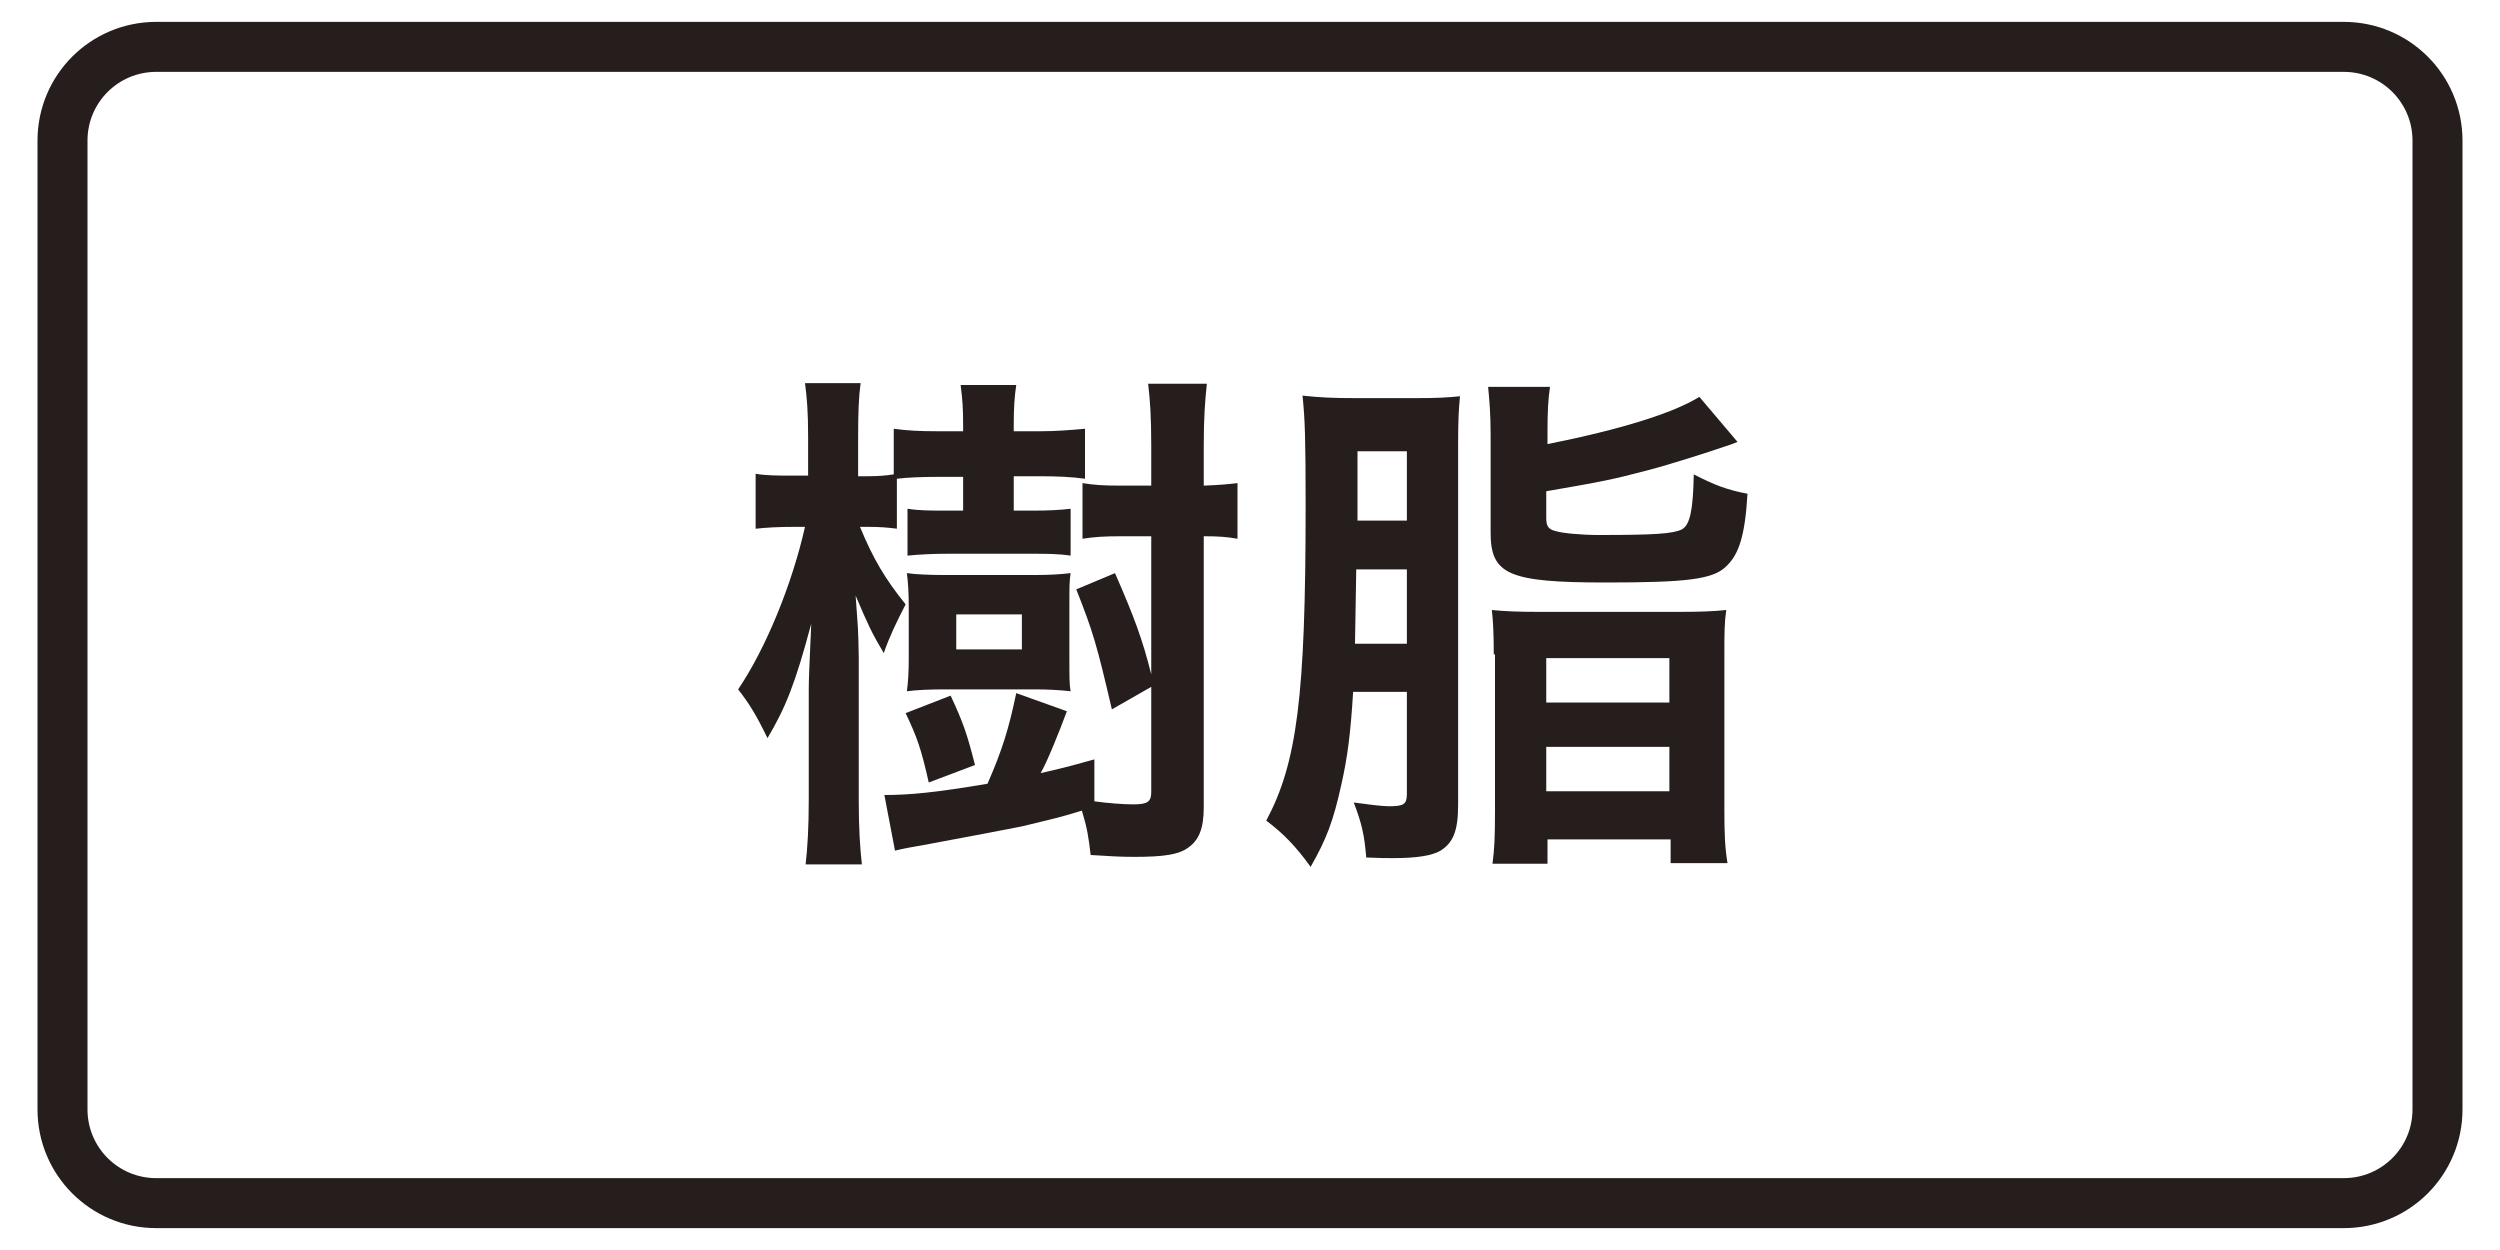 <?xml version="1.0" encoding="utf-8"?>
<!-- Generator: Adobe Illustrator 22.1.0, SVG Export Plug-In . SVG Version: 6.00 Build 0)  -->
<svg version="1.1" id="レイヤー_1" xmlns="http://www.w3.org/2000/svg" xmlns:xlink="http://www.w3.org/1999/xlink" x="0px"
	 y="0px" width="400px" height="200px" viewBox="0 0 400 200" style="enable-background:new 0 0 400 200;" xml:space="preserve">
<style type="text/css">
	.st0{fill:#251E1C;}
	.st1{fill:none;stroke:#251E1C;stroke-width:8;}
	.st2{fill:none;stroke:#0080C8;stroke-width:8;stroke-miterlimit:10;}
	.st3{fill:#0080C8;}
	.st4{fill:none;stroke:#55A664;stroke-width:8;stroke-miterlimit:10;}
	.st5{fill:#55A664;}
	.st6{fill:none;stroke:#231815;stroke-width:5;stroke-linecap:round;stroke-linejoin:round;}
	.st7{fill:none;stroke:#231815;stroke-width:5;stroke-linecap:round;stroke-linejoin:round;stroke-dasharray:0,15.5;}
	.st8{fill:#231815;}
	.st9{fill:none;stroke:#251E1C;stroke-width:5;stroke-linecap:round;stroke-linejoin:round;}
	.st10{fill:none;stroke:#251E1C;stroke-width:5;stroke-linecap:round;stroke-linejoin:round;stroke-dasharray:0,14.546;}
	.st11{fill:#359F65;stroke:#359F65;stroke-width:4.407;}
	.st12{fill:#359F65;}
	.st13{fill:#FFFFFF;}
	.st14{fill:none;stroke:#231815;stroke-width:5;stroke-linecap:round;stroke-linejoin:round;stroke-dasharray:0,15;}
	.st15{fill:#666666;}
</style>
<g>
	<g>
		<path class="st0" d="M143.6,84.6c-1.6-0.2-2.8-0.3-4.6-0.3h-1.4c2.1,5.1,4,8.3,7.3,12.4c-1.5,2.9-2.6,5.2-3.5,7.8
			c-2-3.4-2.5-4.5-4.5-9.2c0.1,1.4,0.1,1.4,0.3,4.2c0.1,0.9,0.2,4.5,0.2,5.7v22.9c0,4.3,0.2,7.6,0.5,10.2h-9c0.3-2.6,0.5-6,0.5-10.2
			v-17.6c0-2,0.1-3.9,0.4-10.7c-2.6,9.7-4.1,13.4-7,18.3c-1.8-3.7-2.9-5.5-4.7-7.8c4.4-6.5,8.6-16.7,10.7-26h-1.9
			c-2.3,0-4.3,0.1-6,0.3v-8.8c1.6,0.3,3.7,0.3,6.1,0.3h2.3V70c0-4.3-0.2-6.4-0.5-8.7h8.9c-0.3,2.1-0.4,4.7-0.4,8.7v6.2h1.3
			c1.9,0,3.1-0.1,4.4-0.3v-7.3c2.1,0.3,4.2,0.4,7,0.4h4.1v-1c0-2.5-0.1-4.2-0.4-6.4h8.9c-0.3,2-0.4,3.7-0.4,6.4v1h4.3
			c2.5,0,4.9-0.2,7.1-0.4v8c-2.1-0.3-4.5-0.4-7.1-0.4h-4.3v5.5h3c2.6,0,4.4-0.1,6.1-0.3v7.5c-2-0.3-3.9-0.3-6.2-0.3h-13.4
			c-2.4,0-4.5,0.1-6.5,0.3v-7.5c1.9,0.3,3.8,0.3,6.3,0.3h2.6v-5.4h-4.1c-2.7,0-4.9,0.1-6.5,0.3V84.6z M175,128.2
			c2.1,0.3,4.8,0.5,6.3,0.5c2.3,0,2.9-0.4,2.9-2v-16.8l-6.3,3.6c-2.4-10.3-3-12.4-5.7-19.2l6.2-2.6c3.1,7.1,4.4,10.6,5.8,16.2V85.8
			h-4.8c-2.7,0-4.3,0.1-6.2,0.4v-8.9c1.9,0.3,3.3,0.4,6.2,0.4h4.8v-6.4c0-4.7-0.2-7.4-0.5-9.9h9.4c-0.3,2.7-0.5,5.5-0.5,9.9v6.4
			c2.4-0.1,3.7-0.2,5.4-0.4v8.9c-1.7-0.3-3-0.4-5.4-0.4v43.4c0,3.4-0.8,5.3-2.6,6.5c-1.4,1-3.7,1.4-8.5,1.4c-2,0-4-0.1-7-0.3
			c-0.3-2.8-0.6-4.5-1.4-7.1c-3.5,1.1-5.4,1.5-9.5,2.5c-2.5,0.5-7.7,1.5-15.8,3c-1.8,0.3-3.4,0.6-4.6,0.9l-1.7-8.9
			c4.1,0,8.2-0.4,16.5-1.8c2.4-5.5,3.4-8.8,4.6-14.5l8.1,2.9c-1.3,3.5-3.2,8.2-4.2,9.9c3.1-0.7,4.3-1,8.6-2.2V128.2z M148.6,125.2
			c-1.2-5.3-1.8-7.1-3.7-11.1l7.2-2.8c2,4.3,2.6,6,3.9,11.1L148.6,125.2z M171.1,105.2c0,3.3,0,4.3,0.2,5.4
			c-1.8-0.2-3.7-0.3-5.7-0.3h-14.5c-2.5,0-4.4,0.1-6,0.3c0.2-1.4,0.3-3.1,0.3-5.4v-8.1c0-2.2-0.1-3.9-0.3-5.4c1.4,0.2,3.5,0.3,6,0.3
			h14.6c2.1,0,3.9-0.1,5.6-0.3c-0.2,1.3-0.2,2.1-0.2,5.2V105.2z M153,103.9h10.5v-5.6H153V103.9z"/>
		<path class="st0" d="M216.5,110.7c-0.4,6.6-0.9,10.5-1.9,14.9c-1.3,5.9-2.4,8.7-4.9,13.1c-2.3-3.2-4.3-5.3-7.1-7.4
			c4.9-9.2,6.3-19.7,6.3-50.2c0-11-0.1-14-0.5-17.8c2.8,0.3,4.9,0.4,8.5,0.4h9.8c3.2,0,5-0.1,6.9-0.3c-0.2,2-0.3,3.8-0.3,7.7v57.6
			c0,4.3-0.8,6.1-2.8,7.4c-1.4,0.8-3.7,1.2-7.7,1.2c-0.9,0-2,0-4.2-0.1c-0.3-3.6-0.7-5.4-2-8.8c2.2,0.3,4.5,0.6,5.6,0.6
			c2.4,0,2.9-0.3,2.9-2v-16.3H216.5z M225.1,103V91.1H217l-0.2,11.9H225.1z M225.1,83.4V72.2h-7.9v11.1H225.1z M247.4,71.1
			c12-2.4,20.3-5,24.5-7.6l6.1,7.2c-0.7,0.3-0.7,0.3-1.9,0.7c-2.6,0.9-9.2,3-12.3,3.8c-6.1,1.6-7.2,1.8-16.4,3.4v4.2
			c0,1.4,0.3,1.9,1.6,2.2c1,0.3,3.9,0.6,6.9,0.6c8.8,0,11.8-0.2,13.2-0.9c1.3-0.7,1.8-3.1,1.9-8.8c3.3,1.7,5.4,2.5,8.6,3.1
			c-0.4,6.8-1.4,9.8-3.5,11.7c-2.1,2-6.3,2.5-19.2,2.5c-15.6,0-18.4-1.3-18.4-8V69.6c0-3.4-0.2-5.6-0.4-7.7h9.9
			c-0.3,2-0.4,4-0.4,7.2V71.1z M239,104.7c0-3.3-0.1-5.2-0.3-7.1c2,0.2,4.2,0.3,7.6,0.3h22.3c3.6,0,5.7-0.1,7.6-0.3
			c-0.3,2.1-0.3,3.7-0.3,7.1v25c0,3.8,0.1,6,0.5,8.4h-9.1v-3.8h-19.7v3.9h-8.8c0.3-2.3,0.4-4.2,0.4-8.5V104.7z M247.4,112.4h19.7
			v-7.1h-19.7V112.4z M247.4,126.6h19.7v-7.1h-19.7V126.6z"/>
	</g>
	<path class="st1" d="M375,192.5H25c-8.3,0-15-6.7-15-15v-155c0-8.3,6.7-15,15-15h350c8.3,0,15,6.7,15,15v155
		C390,185.8,383.3,192.5,375,192.5z"/>
</g>
</svg>
